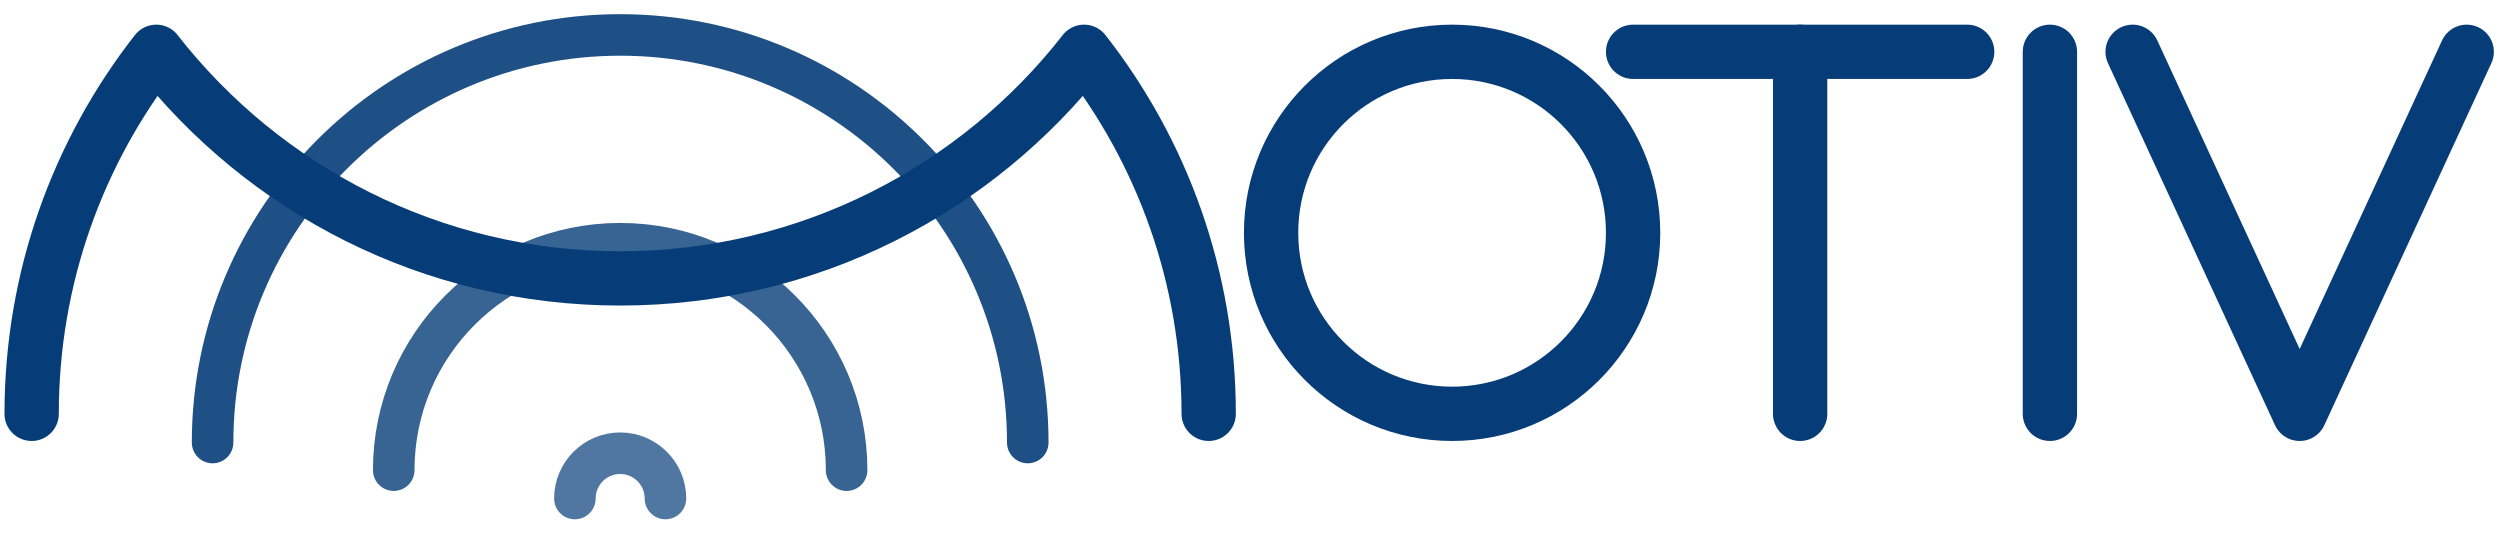 <?xml version="1.0" encoding="UTF-8" standalone="no"?>
<!DOCTYPE svg PUBLIC "-//W3C//DTD SVG 1.1//EN" "http://www.w3.org/Graphics/SVG/1.1/DTD/svg11.dtd">
<svg width="100%" height="100%" viewBox="0 0 3260 695" version="1.1" xmlns="http://www.w3.org/2000/svg" xmlns:xlink="http://www.w3.org/1999/xlink" xml:space="preserve" xmlns:serif="http://www.serif.com/" style="fill-rule:evenodd;clip-rule:evenodd;stroke-linecap:round;stroke-linejoin:round;stroke-miterlimit:1.5;">
    <rect id="ArtBoard1" x="0" y="0" width="3260" height="695" style="fill:none;"/>
    <g id="ArtBoard11" serif:id="ArtBoard1">
        <g>
            <path d="M749.648,650.058C749.648,617.464 776.11,591.002 808.703,591.002C841.296,591.002 867.758,617.464 867.758,650.058" style="fill:none;stroke:rgb(80,119,161);stroke-width:54.17px;"/>
            <path d="M513.427,613.092C513.427,450.125 645.736,317.816 808.703,317.816C971.67,317.816 1103.98,450.125 1103.98,613.092" style="fill:none;stroke:rgb(56,100,148);stroke-width:54.17px;"/>
            <path d="M277.207,577.048C277.207,283.708 515.362,45.552 808.703,45.552C1102.04,45.552 1340.2,283.708 1340.2,577.048" style="fill:none;stroke:rgb(30,80,134);stroke-width:54.17px;"/>
        </g>
        <g>
            <path id="M" d="M41.272,539.624C41.272,361.67 101.972,197.782 203.779,67.552L203.779,67.66C344.289,247.397 563.1,363.02 808.703,363.02C1054.31,363.02 1273.12,247.397 1413.63,67.66L1413.63,67.552C1515.43,197.782 1576.13,361.67 1576.13,539.624" style="fill:none;stroke:rgb(6,61,121);stroke-width:70.83px;"/>
            <circle id="O" cx="1893.53" cy="303.588" r="236.036" style="fill:none;stroke:rgb(6,61,121);stroke-width:70.83px;"/>
            <path id="I" d="M2673.08,67.552L2673.08,539.624" style="fill:none;stroke:rgb(6,61,121);stroke-width:70.83px;"/>
            <path id="V" d="M2780.95,67.552L2998.77,539.624L3216.59,67.552" style="fill:none;stroke:rgb(6,61,121);stroke-width:70.83px;"/>
            <g id="T">
                <path d="M2129.56,67.552L2565.2,67.552" style="fill:none;stroke:rgb(6,61,121);stroke-width:70.83px;"/>
                <path d="M2347.38,67.552L2347.38,539.624" style="fill:none;stroke:rgb(6,61,121);stroke-width:70.83px;"/>
            </g>
        </g>
    </g>
</svg>